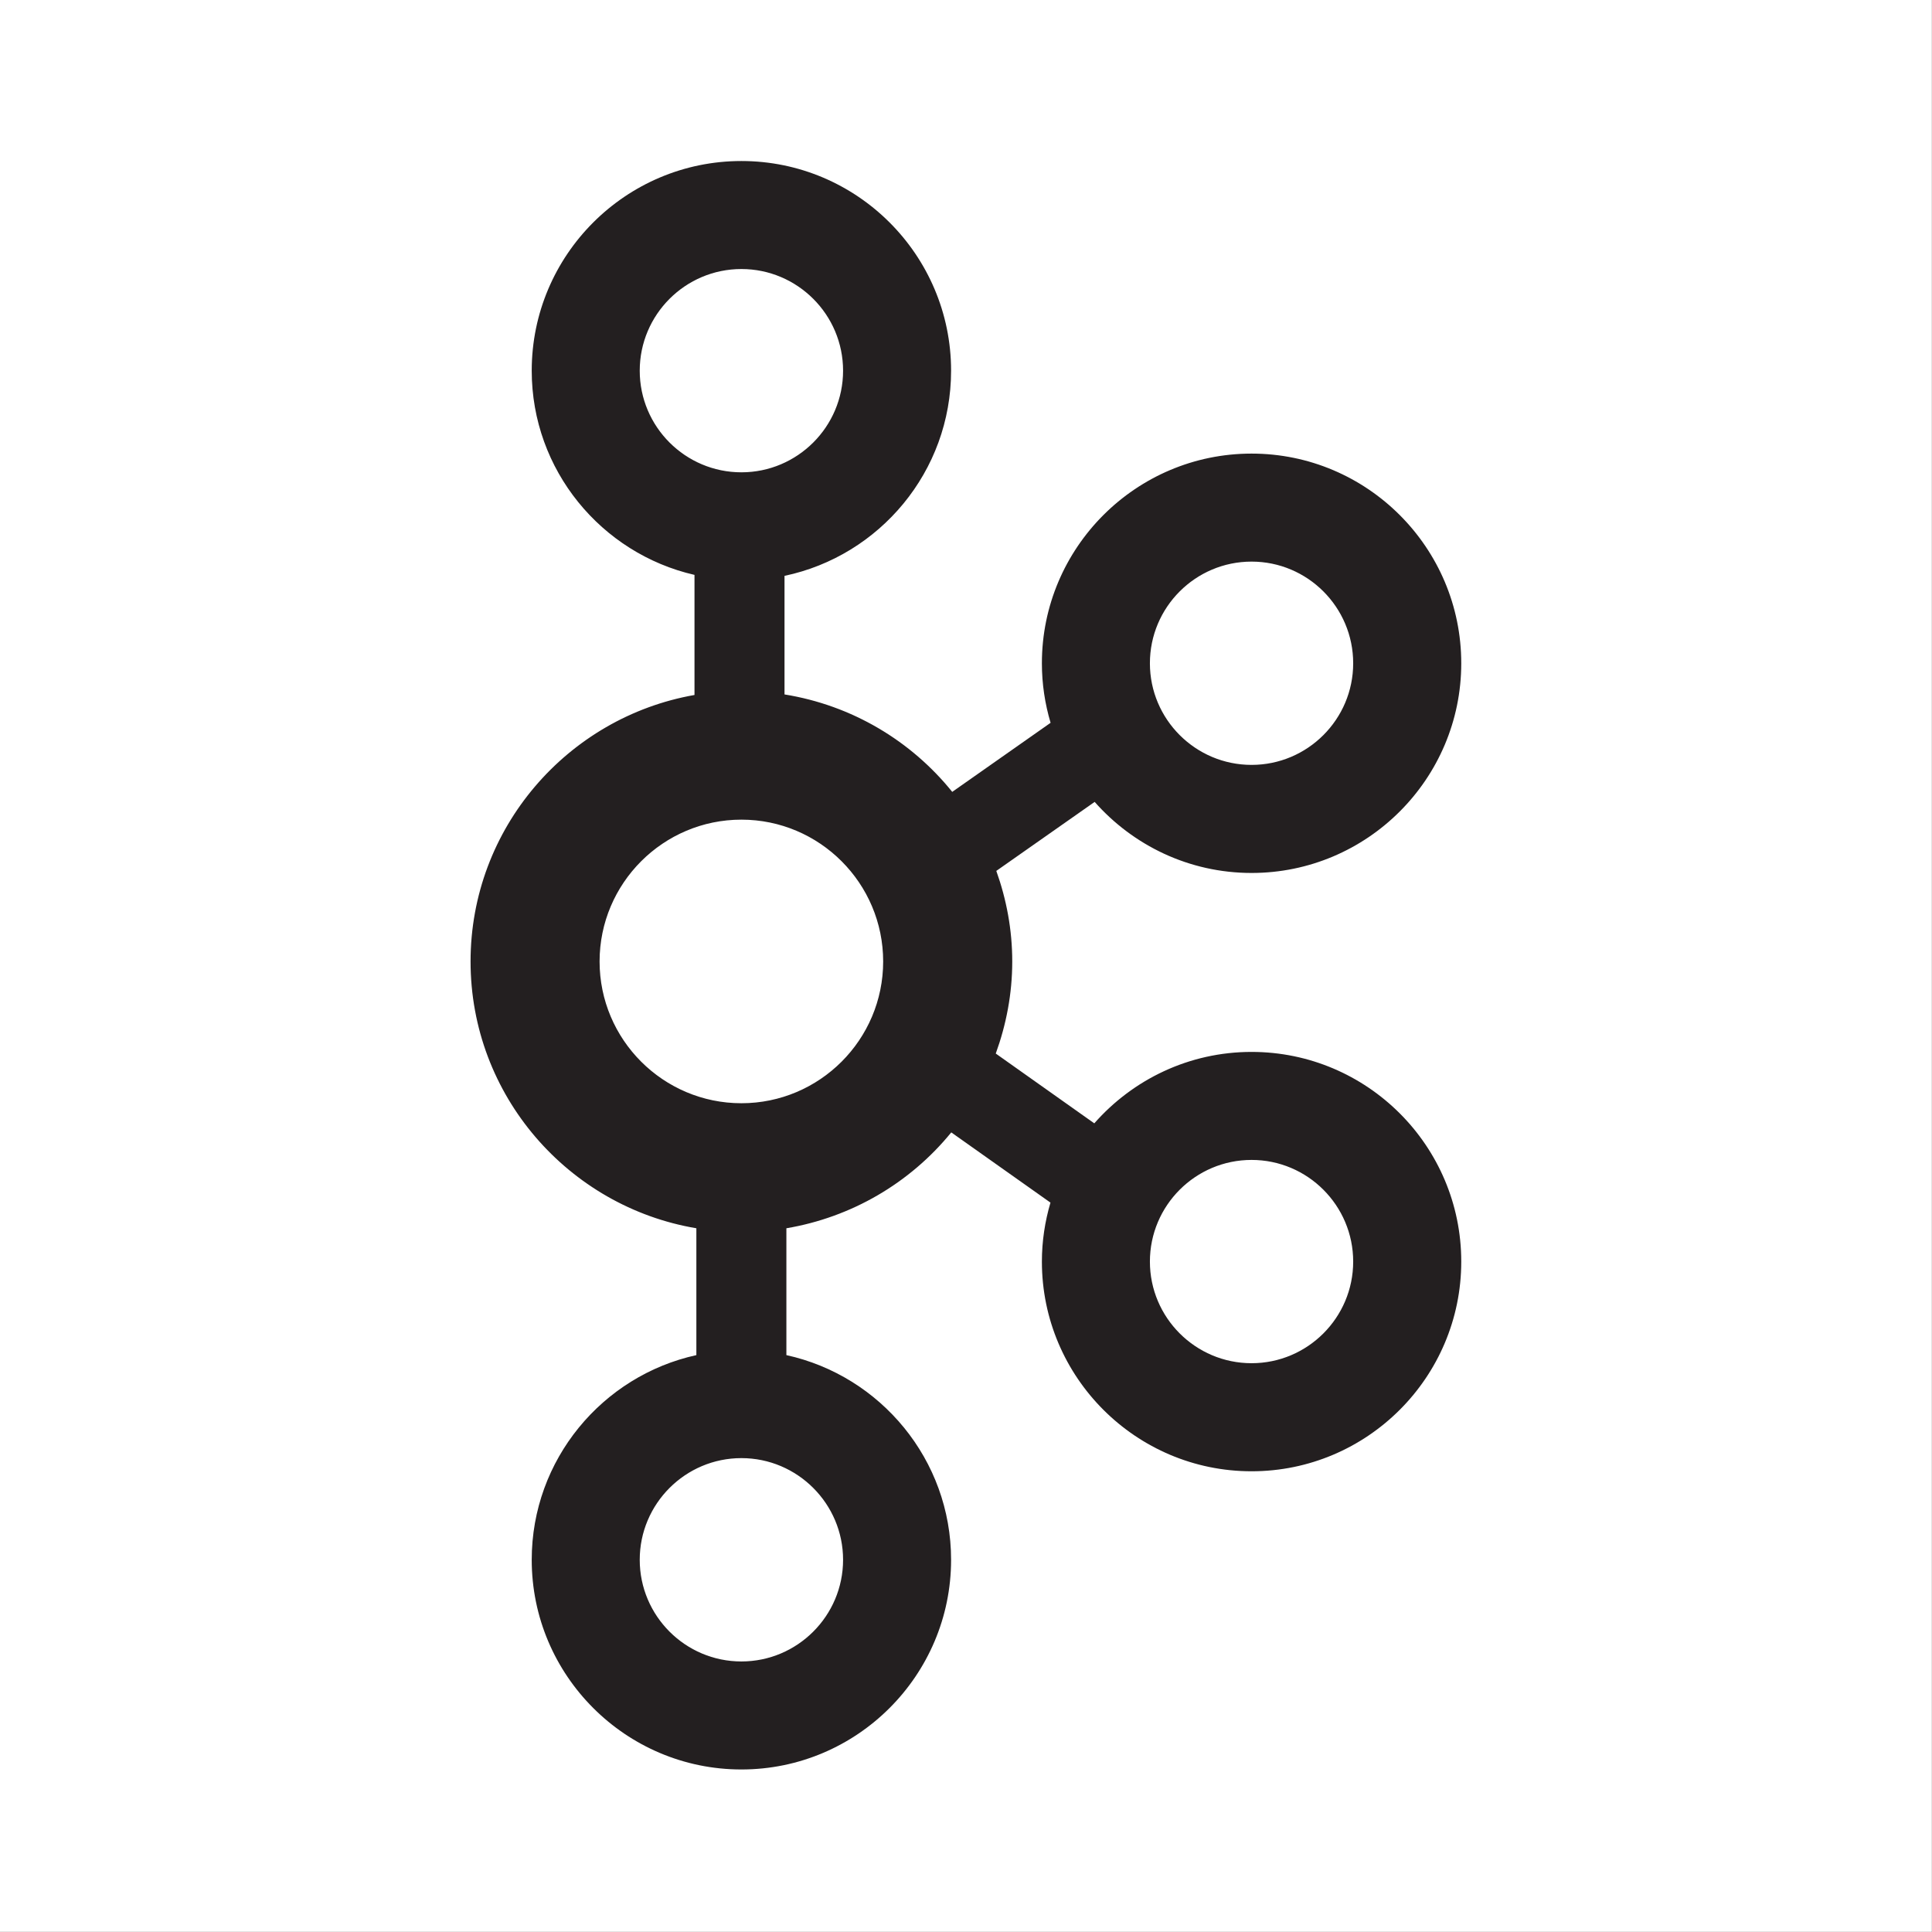 <svg width="32" height="32" viewBox="0 0 32 32" fill="none" xmlns="http://www.w3.org/2000/svg">
<rect x="0" y="0" width="32" height="32" fill="#808080" stroke="none"/>
<rect width="31.997" height="31.997" fill="white"/>
<g clip-path="url(#clip0_3707_80668)">
<path d="M20.73 17.423C19.692 17.423 18.762 17.882 18.125 18.606L16.493 17.45C16.666 16.973 16.766 16.461 16.766 15.925C16.766 15.398 16.67 14.895 16.502 14.425L18.131 13.282C18.767 14.002 19.695 14.459 20.73 14.459C22.645 14.459 24.203 12.901 24.203 10.986C24.203 9.071 22.645 7.513 20.73 7.513C18.815 7.513 17.257 9.071 17.257 10.986C17.257 11.329 17.308 11.659 17.401 11.972L15.772 13.116C15.091 12.271 14.111 11.682 12.994 11.502V9.538C14.568 9.207 15.753 7.81 15.753 6.14C15.753 4.224 14.195 2.667 12.28 2.667C10.365 2.667 8.807 4.224 8.807 6.14C8.807 7.787 9.961 9.168 11.503 9.522V11.511C9.399 11.881 7.794 13.717 7.794 15.925C7.794 18.144 9.415 19.987 11.534 20.344V22.445C9.977 22.787 8.807 24.176 8.807 25.835C8.807 27.75 10.365 29.308 12.28 29.308C14.195 29.308 15.753 27.75 15.753 25.835C15.753 24.176 14.583 22.787 13.025 22.445V20.344C14.098 20.163 15.069 19.599 15.756 18.756L17.399 19.919C17.308 20.229 17.257 20.556 17.257 20.896C17.257 22.811 18.815 24.369 20.73 24.369C22.645 24.369 24.203 22.811 24.203 20.896C24.203 18.98 22.645 17.423 20.73 17.423V17.423ZM20.73 9.302C21.658 9.302 22.413 10.057 22.413 10.986C22.413 11.914 21.658 12.669 20.73 12.669C19.801 12.669 19.046 11.914 19.046 10.986C19.046 10.057 19.801 9.302 20.73 9.302V9.302ZM10.596 6.14C10.596 5.211 11.351 4.456 12.28 4.456C13.208 4.456 13.964 5.211 13.964 6.14C13.964 7.068 13.208 7.823 12.28 7.823C11.351 7.823 10.596 7.068 10.596 6.14ZM13.964 25.835C13.964 26.763 13.208 27.519 12.28 27.519C11.351 27.519 10.596 26.763 10.596 25.835C10.596 24.907 11.351 24.151 12.28 24.151C13.208 24.151 13.964 24.907 13.964 25.835ZM12.28 18.273C10.985 18.273 9.931 17.22 9.931 15.925C9.931 14.63 10.985 13.576 12.28 13.576C13.575 13.576 14.628 14.63 14.628 15.925C14.628 17.22 13.575 18.273 12.28 18.273ZM20.73 22.579C19.801 22.579 19.046 21.824 19.046 20.896C19.046 19.967 19.801 19.212 20.73 19.212C21.658 19.212 22.413 19.967 22.413 20.896C22.413 21.824 21.658 22.579 20.73 22.579Z" fill="#231F20"/>
</g>
<defs>
<clipPath id="clip0_3707_80668">
<rect width="16.425" height="26.664" fill="white" transform="translate(7.786 2.667)"/>
</clipPath>
</defs>
</svg>
